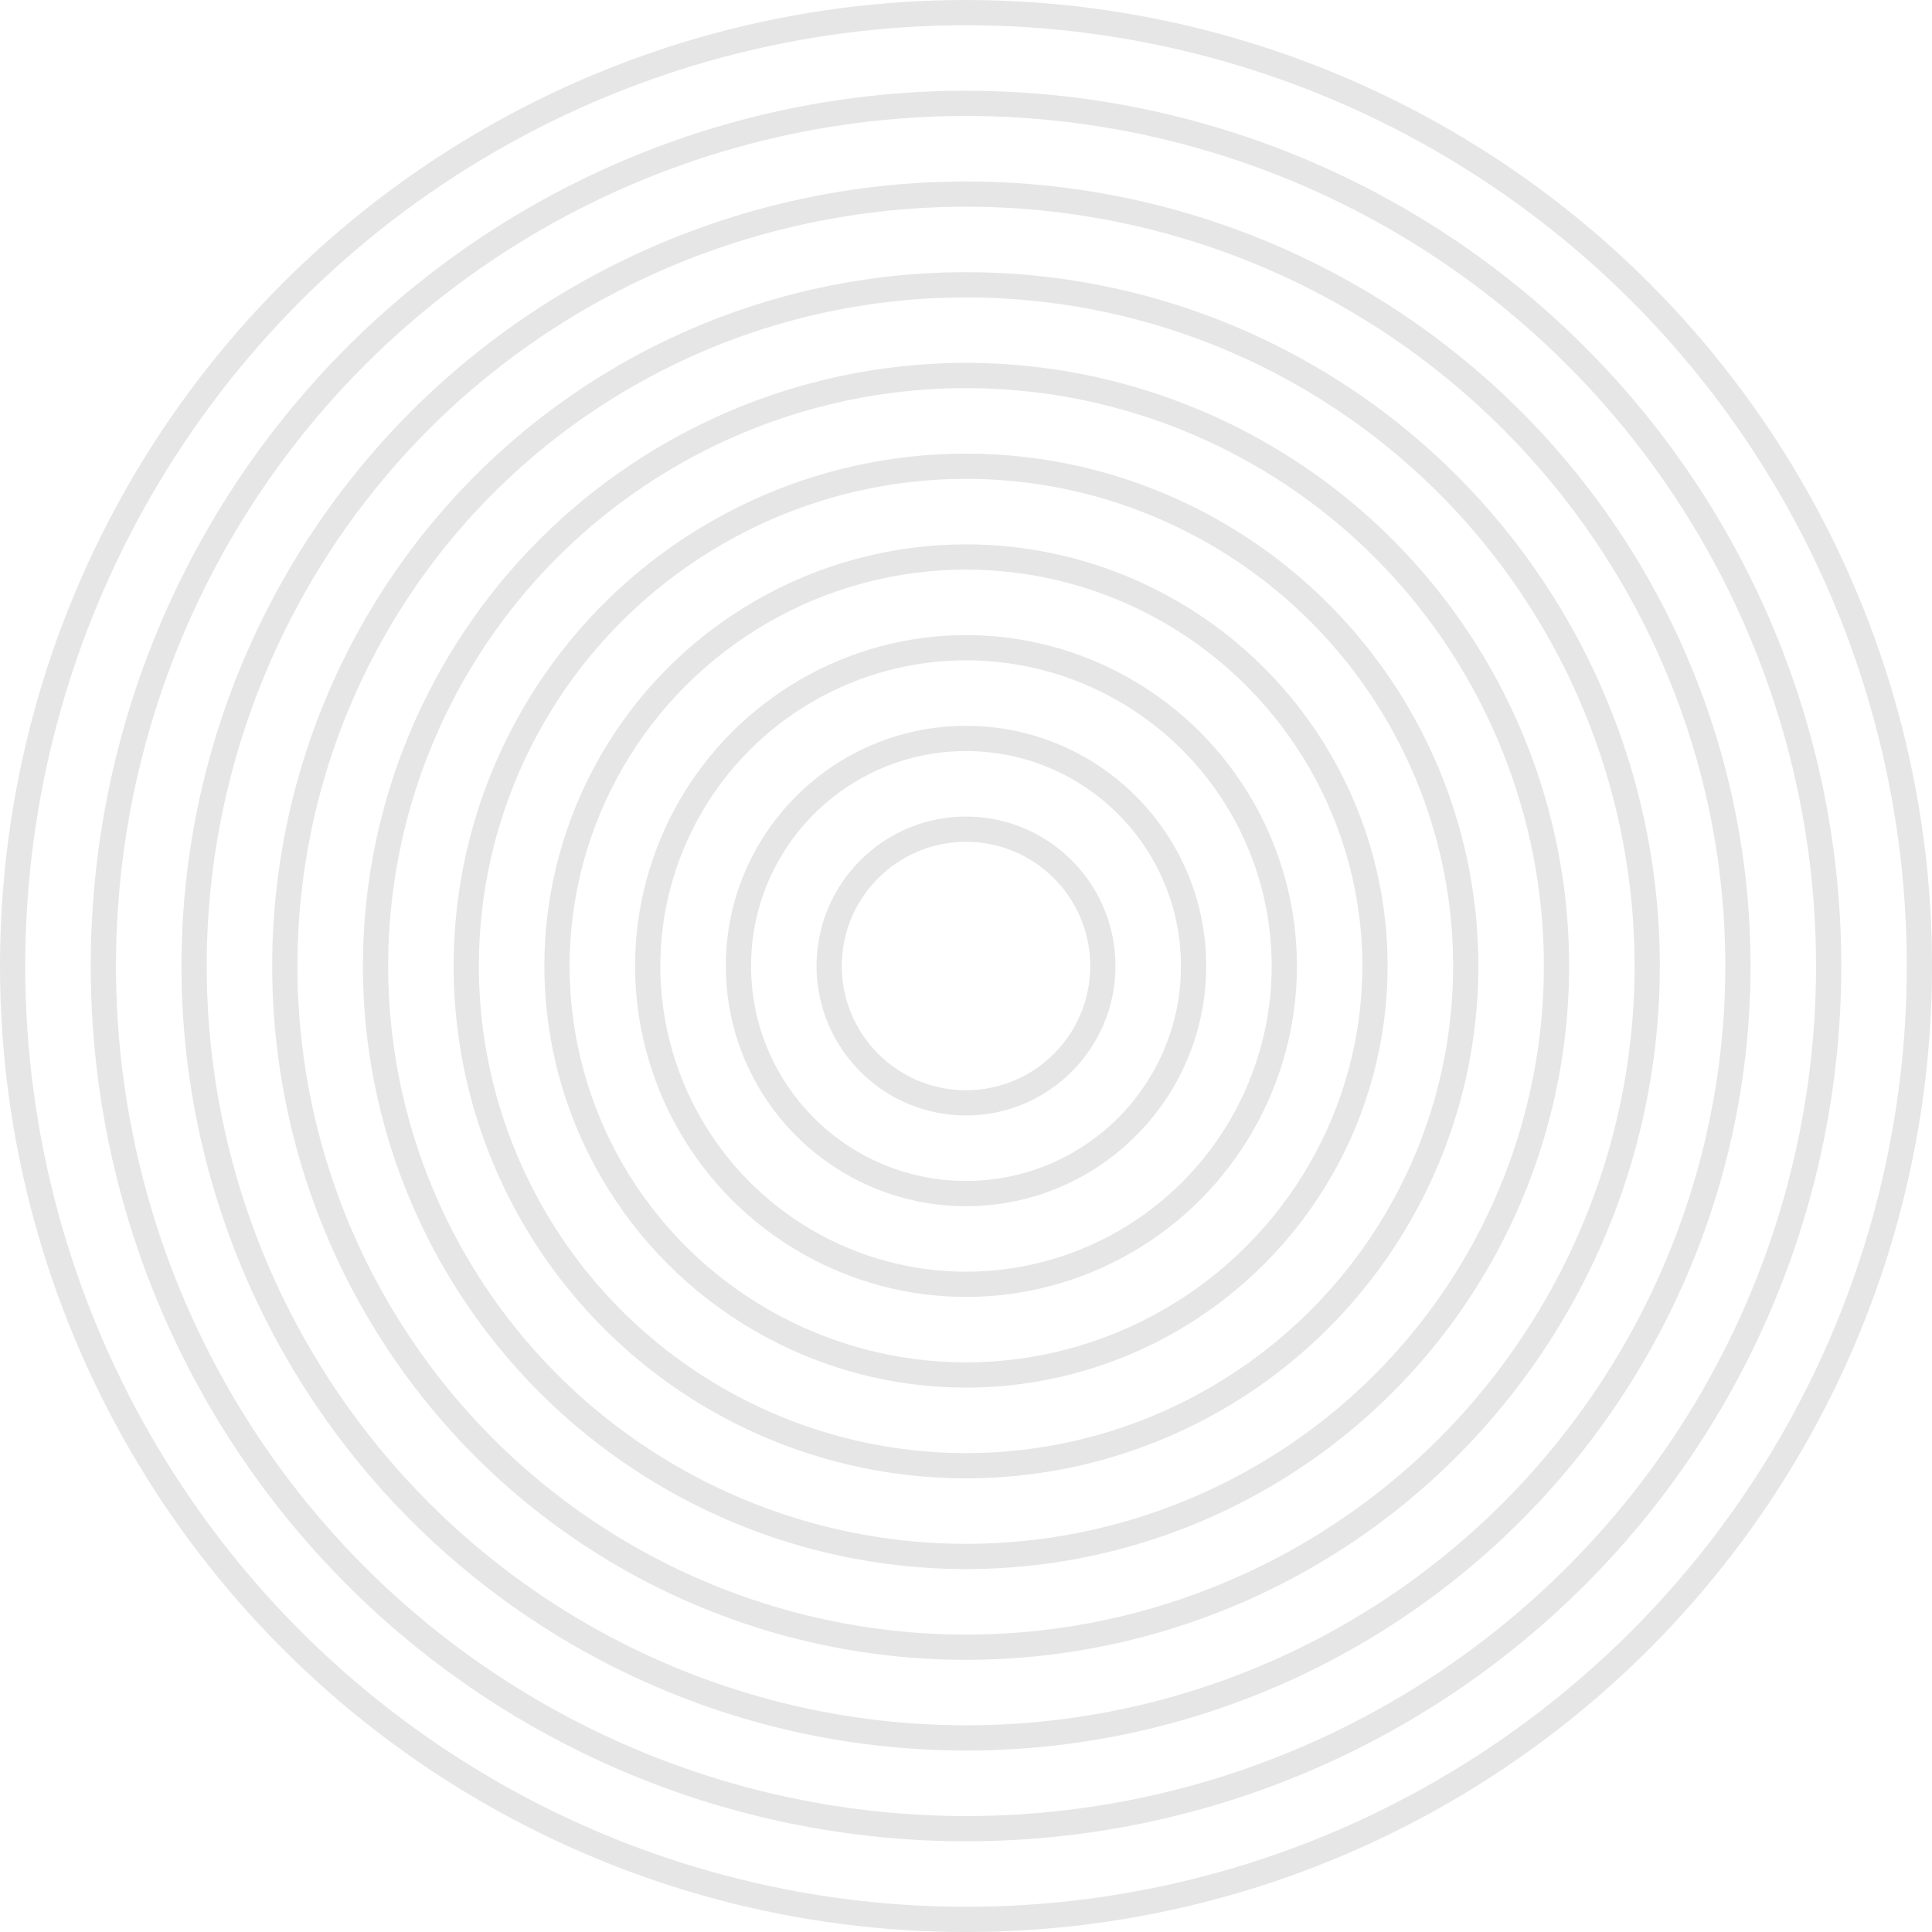 <svg xmlns="http://www.w3.org/2000/svg" width="76.551" height="76.551" viewBox="0 0 76.551 76.551">
  <g id="Decoiling_" data-name="Decoiling " transform="translate(-821.939 -1126.149)">
    <circle id="Ellipse_24" data-name="Ellipse 24" cx="37.776" cy="37.776" r="37.776" transform="translate(822.439 1126.649)" fill="none" stroke="#e6e6e6" stroke-width="1"/>
    <circle id="Ellipse_25" data-name="Ellipse 25" cx="34.181" cy="34.181" r="34.181" transform="translate(826.034 1130.244)" fill="none" stroke="#e6e6e6" stroke-width="1"/>
    <circle id="Ellipse_26" data-name="Ellipse 26" cx="30.586" cy="30.586" r="30.586" transform="translate(829.629 1133.839)" fill="none" stroke="#e6e6e6" stroke-width="1"/>
    <circle id="Ellipse_27" data-name="Ellipse 27" cx="26.991" cy="26.991" r="26.991" transform="translate(833.224 1137.434)" fill="none" stroke="#e6e6e6" stroke-width="1"/>
    <circle id="Ellipse_28" data-name="Ellipse 28" cx="23.396" cy="23.396" r="23.396" transform="translate(836.819 1141.028)" fill="none" stroke="#e6e6e6" stroke-width="1"/>
    <circle id="Ellipse_29" data-name="Ellipse 29" cx="19.801" cy="19.801" r="19.801" transform="translate(840.413 1144.623)" fill="none" stroke="#e6e6e6" stroke-width="1"/>
    <circle id="Ellipse_30" data-name="Ellipse 30" cx="16.206" cy="16.206" r="16.206" transform="translate(844.008 1148.218)" fill="none" stroke="#e6e6e6" stroke-width="1"/>
    <circle id="Ellipse_31" data-name="Ellipse 31" cx="12.612" cy="12.612" r="12.612" transform="translate(847.603 1151.813)" fill="none" stroke="#e6e6e6" stroke-width="1"/>
    <circle id="Ellipse_32" data-name="Ellipse 32" cx="9.017" cy="9.017" r="9.017" transform="translate(851.198 1155.408)" fill="none" stroke="#e6e6e6" stroke-width="1"/>
    <circle id="Ellipse_33" data-name="Ellipse 33" cx="5.422" cy="5.422" r="5.422" transform="translate(854.793 1159.003)" fill="none" stroke="#e6e6e6" stroke-width="1"/>
  </g>
</svg>
